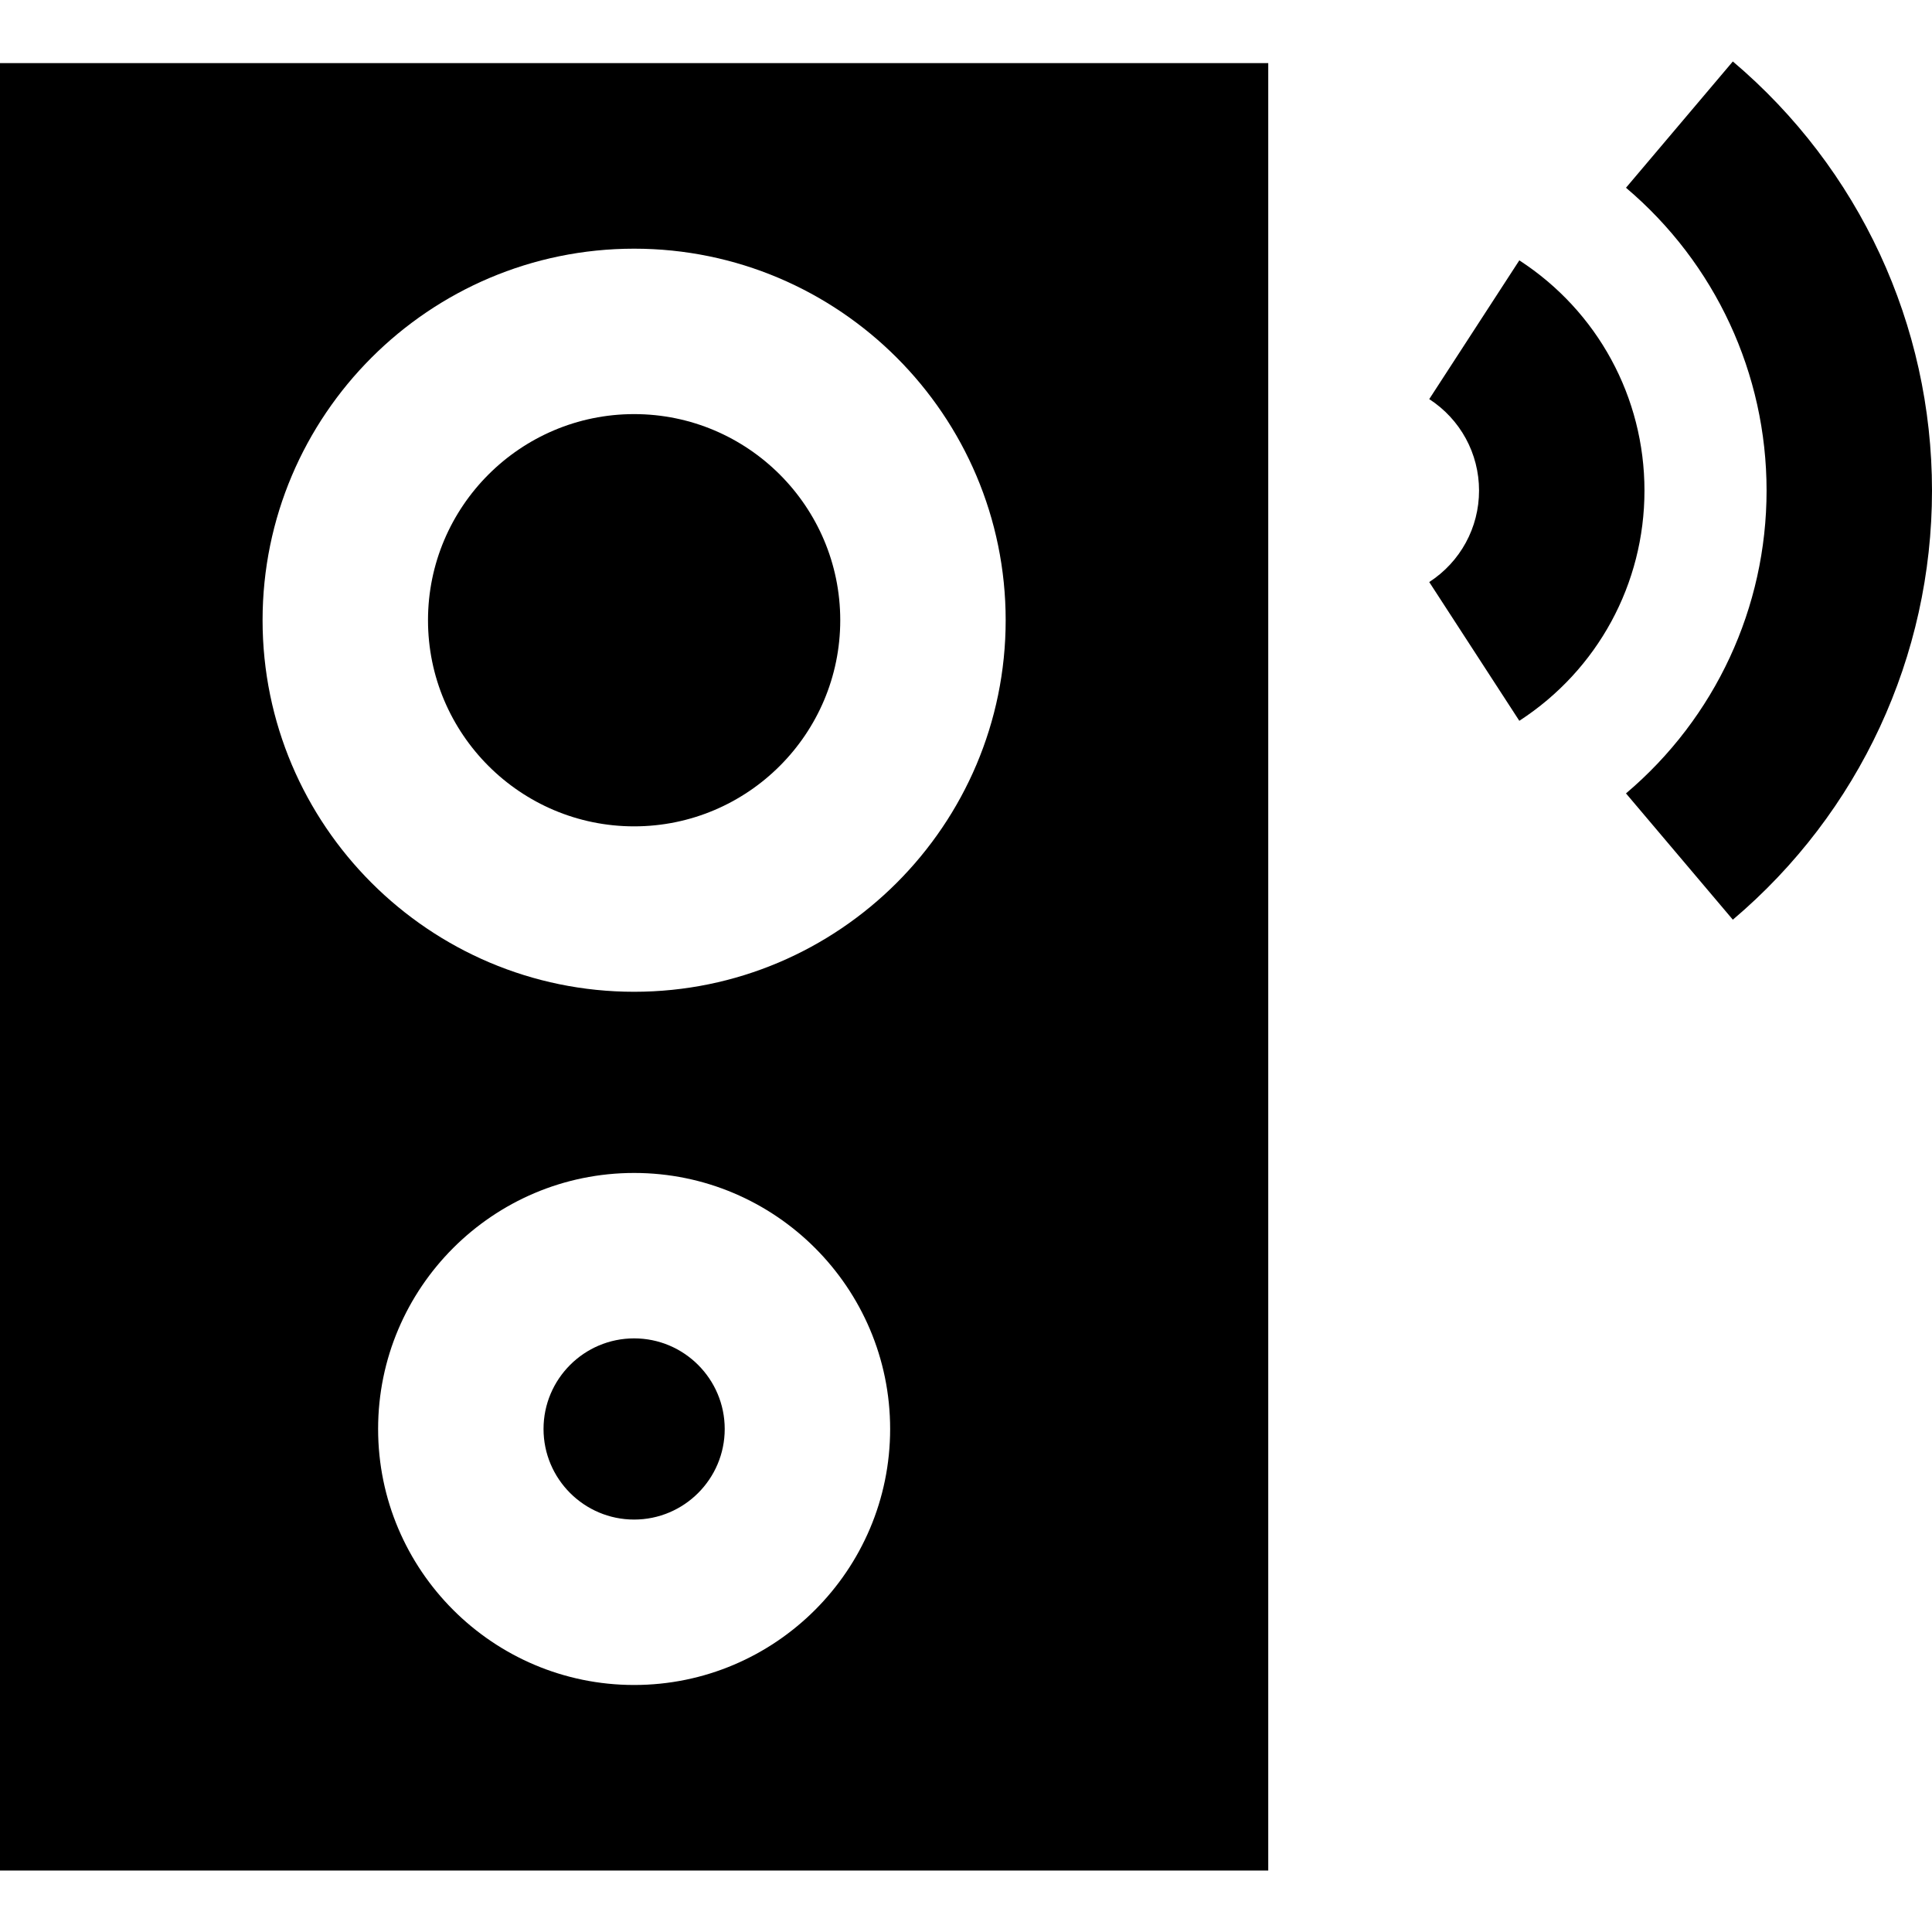 <?xml version="1.0" encoding="iso-8859-1"?>
<!-- Uploaded to: SVG Repo, www.svgrepo.com, Generator: SVG Repo Mixer Tools -->
<svg fill="#000000" height="800px" width="800px" version="1.1" id="Capa_1" xmlns="http://www.w3.org/2000/svg" xmlns:xlink="http://www.w3.org/1999/xlink" 
	 viewBox="0 0 350.373 350.373" xml:space="preserve">
<g id="XMLID_786_">
	<path id="XMLID_787_" d="M115,242.718c-9.059,0-16.429,7.37-16.429,16.429s7.37,16.429,16.429,16.429s16.429-7.37,16.429-16.429
		S124.059,242.718,115,242.718z"/>
	<path id="XMLID_788_" d="M0,339.226h230V11.449H0V339.226z M115,305.576c-25.601,0-46.429-20.828-46.429-46.429
		S89.399,212.718,115,212.718s46.429,20.828,46.429,46.429S140.601,305.576,115,305.576z M115,45.099
		c37.154,0,67.381,30.227,67.381,67.381S152.154,179.861,115,179.861s-67.381-30.227-67.381-67.381S77.846,45.099,115,45.099z"/>
	<path id="XMLID_792_" d="M115,149.861c20.612,0,37.381-16.769,37.381-37.381S135.612,75.099,115,75.099
		S77.619,91.868,77.619,112.48S94.388,149.861,115,149.861z"/>
	<path id="XMLID_793_" d="M275.533,47.216l-16.336,25.162c5.656,3.672,9.032,9.874,9.032,16.59s-3.376,12.917-9.032,16.589
		l16.336,25.162c14.212-9.227,22.696-24.834,22.696-41.751S289.745,56.443,275.533,47.216z"/>
	<path id="XMLID_794_" d="M314.254,11.147l-19.377,22.902c16.203,13.71,25.496,33.727,25.496,54.918
		c0,21.192-9.293,41.209-25.496,54.919l19.377,22.902c22.954-19.422,36.119-47.786,36.119-77.821
		C350.373,58.933,337.208,30.569,314.254,11.147z"/>
</g>
</svg>